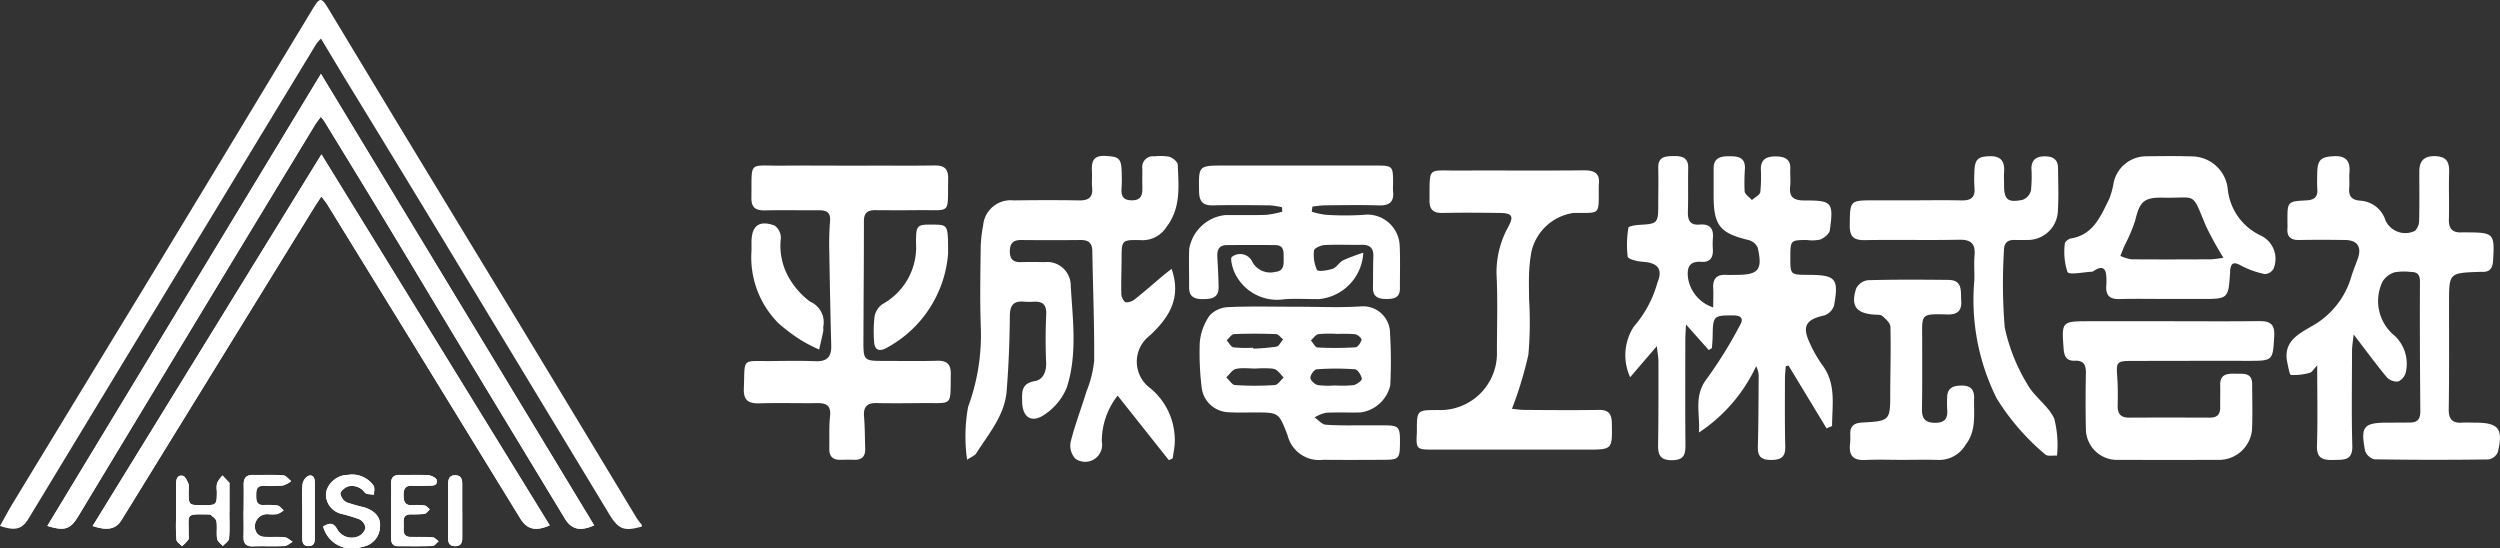 <svg xmlns="http://www.w3.org/2000/svg" xmlns:xlink="http://www.w3.org/1999/xlink" width="156.251" height="34.259" viewBox="0 0 156.251 34.259"><rect x="0" y="0" width="156.251" height="34.259" fill="#333333" stroke="none"/><defs><clipPath id="a"><rect width="109.761" height="19.102" fill="#fff"/></clipPath><clipPath id="b"><rect width="40.113" height="34.259" fill="#fff"/></clipPath></defs><g transform="translate(46.49 9.745)"><g clip-path="url(#a)"><path d="M376.929,44.938c-1.888.026-3.777.009-5.666.008h0c1.889,0,3.778.018,5.666-.009" transform="translate(-282.152 -34.615)" fill="#fff"/><path d="M309.275,82.664c-.582,0-1.165-.016-1.746-.009.582-.008,1.164.008,1.746.009.776,0,1.553-.022,2.327.006-.775-.028-1.552-.006-2.327-.006" transform="translate(-236.886 -63.667)" fill="#fff"/><path d="M14.756,2.613c1.319,0,2.639.01,3.958,0-1.319.006-2.639,0-3.958,0-1.4,0-2.794-.013-4.191,0,1.4-.016,2.794,0,4.191,0" transform="translate(-8.138 -2.008)" fill="#fff"/><path d="M377.539,38.9c.756-.006,1.512.005,2.268.007h0c-.756,0-1.512-.011-2.268-.006" transform="translate(-290.813 -29.963)" fill="#fff"/><path d="M136.083,57.795a7.348,7.348,0,0,1,1.018,0,7.456,7.456,0,0,0-1.018,0c-.31,0-.628-.036-.934-.016.306-.019.624.017.934.017" transform="translate(-104.104 -44.501)" fill="#fff"/><path d="M251.343,7.464c-1.11-.005-1.11-.005-1.107-1.123,0-1.034.017-1.048,1.026-1.056a2.374,2.374,0,0,0,.845-.028c.248-.1.574-.363.6-.589.234-1.744.14-1.856-1.583-1.853-.656,0-.978-.184-.9-.883.04-.356-.008-.72.009-1.08.031-.643-.377-.782-.9-.789s-.933.141-.941.763a10,10,0,0,1-.032,1.463c-.031.189-.342.333-.526.5-.16-.182-.433-.352-.456-.549A12.8,12.8,0,0,1,247.4.777c0-.712-.509-.725-1.028-.725s-.935.118-.931.757c0,.566,0,1.132,0,1.7,0,1.872.392,2.35,2.191,2.782a.857.857,0,0,1,.565.475c.317,1.389.055,1.7-1.345,1.7-.207,0-.415.014-.621,0-.608-.041-.846.252-.816.834.02.391,0,.783,0,1.2a2.317,2.317,0,0,1-1.573-1.829c-.079-.628.049-1.08.838-1.02.541.042.736-.267.714-.767a5.08,5.08,0,0,1,0-.695c.059-.619-.183-.923-.837-.867-.6.051-.741-.288-.724-.819.029-.9,0-1.8.02-2.7.016-.645-.349-.77-.892-.763s-1,.029-.981.753c.02.772,0,1.544,0,2.316,0,1.125-.056,1.171-1.164,1.229-.245.013-.685.085-.7.175a6.429,6.429,0,0,0-.046,1.814c.023.153.591.3.917.317.96.061,1.3.447.941,1.308a7.013,7.013,0,0,1-1.477,2.748,3.289,3.289,0,0,0-.226,3.162l1.667-1.943c.054.482.1.719.1.957,0,1.724.008,3.449-.022,5.172-.011.639.1,1.01.884,1,.749-.008.831-.373.826-.971-.02-2.187-.01-4.375-.008-6.562,0-.244.02-.487.041-.953l1.422,1.6.2-.12c.016-.249.043-.5.046-.747.016-1.271.054-1.3,1.291-1.295.477,0,.666.187.423.6a27.474,27.474,0,0,1-2.058,3.329c-.867,1.089-.429,2.2-.514,3.39a10.025,10.025,0,0,0,3.574-4.143,1.31,1.31,0,0,1,.16.633c-.01,1.466-.012,2.933-.051,4.4-.016.6.206.825.813.824s.915-.156.9-.826c-.035-1.415-.021-2.831-.02-4.246,0-.264.033-.527.051-.791l.174-.034L252.5,17.06l.345-.15c0-1.3.279-2.638-.623-3.826a7.709,7.709,0,0,1-.727-1.264c-.556-1.127-.317-1.562.866-1.82a.971.971,0,0,0,.61-.628c.3-1.692.105-1.9-1.624-1.908" transform="translate(-184.829 -0.031)" fill="#fff"/><path d="M71.2,5.263a1.764,1.764,0,0,0,1.607-.8c.94-1.221.769-2.57.721-3.919-.006-.178-.32-.428-.538-.494a3.3,3.3,0,0,0-.925-.024.668.668,0,0,0-.75.77c0,.386-.011.772,0,1.158.008.452-.046.819-.648.821s-.687-.318-.651-.8c.023-.307.014-.617.007-.926C70,.137,69.863.045,68.992,0c-.832-.041-.853.45-.827,1.038.014.308-.021.62.01.926.062.61-.2.826-.8.816-1.371-.023-2.743-.019-4.115,0a1.72,1.72,0,0,0-1.894,1.553,8.047,8.047,0,0,0-.156,1.453c-.019,1.621-.053,3.244.006,4.864a12.96,12.96,0,0,1-.794,5.04,10.467,10.467,0,0,0-.062,3.3c.267-.182.48-.256.573-.4.775-1.231,1.78-2.372,1.9-3.9.126-1.559.185-3.126.2-4.69.006-.679.236-.953.9-.889a4.826,4.826,0,0,0,.621,0c.558-.02.777.216.752.795-.045,1-.048,2.006-.005,3.007.024.576-.2,1.076-.69,1.156-.872.144-.82.686-.809,1.294.017.99.606,1.374,1.43.781a3.692,3.692,0,0,0,1.361-1.673c.684-2.122.355-4.331.238-6.5A1.47,1.47,0,0,0,65.2,6.639c-.492-.009-.984-.015-1.475,0s-.7-.2-.692-.694.219-.693.708-.689q1.863.018,3.727,0c.481,0,.71.185.719.681.039,2.286.131,4.572.117,6.858a7.049,7.049,0,0,1-.479,1.919c-.322,1.052-.721,2.083-.988,3.148a1.2,1.2,0,0,0,.287,1.057,1.058,1.058,0,0,0,1.658-1.055,4.58,4.58,0,0,1,.989-2.881l3.2,4.033.241-.114c.034-.215.064-.431.1-.645a4.187,4.187,0,0,0-1.592-3.811,2.045,2.045,0,0,1,.055-3.213c1.187-1.108,2.007-2.33,1.366-4.174-.22.174-.4.308-.566.45-.586.492-1.158,1-1.761,1.473-.152.119-.46.217-.587.142A.775.775,0,0,1,70,8.545c-.019-.693.014-1.388.016-2.083,0-1.2,0-1.223,1.193-1.2" transform="translate(-46.407 0)" fill="#fff"/><path d="M431.519,16.716c-.259,0-.519-.017-.776,0-.621.045-.873-.191-.863-.847.035-2.212.017-4.425.019-6.638,0-1.873,0-1.873,1.908-1.939.052,0,.1-.006.155,0,.5.021.661-.246.69-.714.1-1.677.05-1.744-1.62-1.755-.1,0-.207-.008-.31,0-.584.037-.851-.2-.833-.813.029-.977-.017-1.956.016-2.933.022-.66-.172-1.012-.905-1.017s-.963.358-.96,1c0,1,.017,2.007-.011,3.01a.911.911,0,0,1-.259.657,1.365,1.365,0,0,1-1.845-.655,1.757,1.757,0,0,0-1.539-1.227c-.582-.037-.775-.284-.725-.827.028-.306-.015-.619.012-.926.063-.707-.194-1.065-.959-1.03-.826.038-1.039.222-1.053,1.062-.005.334-.016.67.006,1,.034.5-.2.673-.687.7-1.183.062-1.183.078-1.181,1.283,0,.154.011.31,0,.463-.041.532.209.74.734.73.957-.017,1.915-.014,2.872,0,.773.013,1.049.432.791,1.167-.127.363-.277.718-.393,1.084a5.172,5.172,0,0,1-2.253,3c-.9.554-2.086,1-1.75,2.455.06.259.127.722.224.731a3.711,3.711,0,0,0,1.18-.14c.133-.032.229-.222.455-.46,0,1.779.037,3.4-.015,5.01-.028.835.4.919,1.058.9.622-.018,1.177.052,1.151-.883-.055-1.98-.022-3.962-.017-5.943,0-.264.049-.529.1-1.017.8,1.04,1.411,1.882,2.078,2.68a.857.857,0,0,0,.72.256.875.875,0,0,0,.468-.594,2.406,2.406,0,0,0-.693-2.254,2.792,2.792,0,0,1-.762-3.4,1.356,1.356,0,0,1,.759-.575,3.487,3.487,0,0,1,1-.02c.416,0,.577.163.575.61-.012,2.7,0,5.4.024,8.1,0,.443-.147.692-.611.7s-.931.009-1.4.008c-1.533,0-1.735.222-1.443,1.756a.831.831,0,0,0,.58.536q3.569.058,7.14.007a.774.774,0,0,0,.574-.449c.358-1.478.054-1.849-1.428-1.85" transform="translate(-323.323 -0.045)" fill="#fff"/><path d="M12.056,14.8c-1.086.029-2.173.009-3.26.009-1.3,0-1.325-.016-1.321-1.272.008-2.493.031-4.985.03-7.478,0-.517.251-.677.717-.673.88.007,1.759.01,2.639,0,2.159-.033,1.861.34,1.91-1.955.014-.653-.254-.847-.875-.838q-.66.01-1.319.012c-1.319.006-2.639,0-3.958,0-1.4,0-2.794-.013-4.191,0C.242,2.628.508,2.248.473,4.6c-.009.615.25.81.837.8,1.138-.026,2.277,0,3.415-.006.477,0,.711.158.663.69a18.089,18.089,0,0,0-.046,1.927q.046,2.93.121,5.859c.017.678-.266.985-.975.957-.93-.037-1.863-.019-2.794-.01C-.177,14.829.078,14.583,0,16.535c-.028.722.273.945.964.925,1.215-.037,2.432,0,3.648-.013.592-.008.844.194.776.827-.071.662-.032,1.336-.047,2-.011.473.195.726.691.714.284-.007.569-.009.854,0,.492.018.717-.217.7-.7-.022-.668-.018-1.338-.073-2-.05-.6.176-.857.784-.845.957.019,1.914.01,2.872,0,1.923-.017,1.734.249,1.766-1.806.01-.653-.264-.856-.882-.84" transform="translate(0 -1.996)" fill="#fff"/><path d="M194.439,18.9c-1.526.023-3.052.011-4.579,0-.3,0-.6-.048-.839-.069a24.046,24.046,0,0,0,1.027-3.393,23.44,23.44,0,0,0,.041-3.467c0-.515-.021-1.03,0-1.543a9.163,9.163,0,0,1,.155-1.449,3.159,3.159,0,0,1,2.617-2.389c1.724-.023,1.577.206,1.584-1.66a.613.613,0,0,1,0-.077c.1-.719-.238-.935-.934-.927-2.613.028-5.226,0-7.838.014-1.967.01-1.784-.28-1.807,1.838-.007.6.224.825.823.812,1.189-.026,2.38-.017,3.57,0,.775.01.891.2.531.868a5.8,5.8,0,0,0-.728,3.094c.073,1.566.018,3.138.019,4.707a3.543,3.543,0,0,1-3.669,3.648c-1.338,0-1.338,0-1.334,1.333,0,.051,0,.1-.007.154-.045.941-.006.986.975.987q4.812,0,9.623,0c1.645,0,1.624,0,1.592-1.666-.011-.6-.227-.825-.827-.816" transform="translate(-141.012 -3.025)" fill="#fff"/><path d="M132.065,5.707a18.169,18.169,0,0,1-2.4,0,4.9,4.9,0,0,1-.888-.192l.042-.324c.268-.027.536-.074.8-.076,1.112-.009,2.225-.031,3.337.005.665.022.976-.208.905-.886-.019-.178,0-.36,0-.54-.006-1.043-.024-1.064-1.1-1.065q-4.734,0-9.467,0c-1.607,0-1.587,0-1.559,1.62.01.62.228.884.869.869,1.189-.028,2.38-.014,3.569,0a4.955,4.955,0,0,1,.746.118q.007.137.014.274a5.959,5.959,0,0,1-.992.2c-.853.029-1.707.008-2.561.014a2.558,2.558,0,0,0-2.261,2.114c-.032.8,0,1.595-.008,2.392-.007.577.3.748.833.746s1.018-.044,1.01-.739c-.008-.616-.039-1.231-.077-1.846-.027-.44.059-.786.592-.79,1.009-.008,2.018-.013,3.026,0,.585.007.52.449.525.836s.028.79-.538.842a1.281,1.281,0,0,1-1.4-.594.84.84,0,0,0-1.295-.348c-.122.082.031.731.2,1.048a2.926,2.926,0,0,0,3.071,1.6c.721-.051,1.448-.005,2.172-.009a3.063,3.063,0,0,0,2.768-2.9,11.82,11.82,0,0,0-1.261.475c-.245.125-.4.443-.653.529-.314.109-.915.194-.979.074a2.266,2.266,0,0,1-.186-1.219c.013-.137.422-.325.659-.338.774-.041,1.551,0,2.327-.014.537-.011.743.234.723.751-.025.642-.014,1.286-.025,1.929-.01.6.361.71.867.706.474,0,.822-.1.819-.669-.006-.875.026-1.75-.014-2.623a2.027,2.027,0,0,0-2.2-1.976" transform="translate(-93.282 -2.027)" fill="#fff"/><path d="M135.335,48.372c-.311,0-.621,0-.932,0-.854-.006-1.71.022-2.56-.04-.244-.018-.469-.3-.7-.457a2.353,2.353,0,0,1,.708-.29c.722-.04,1.449,0,2.173-.022a2.208,2.208,0,0,0,1.847-1.686,28.083,28.083,0,0,0-.013-3.241,1.681,1.681,0,0,0-1.8-1.7c-.512.033-1.026.045-1.54.046-.857,0-1.716-.025-2.573-.024-1.048,0-2.1-.022-3.145-.006-.349.005-.7.015-1.047.031a1.676,1.676,0,0,0-1.173.526,3.472,3.472,0,0,0-.613,1.683,17.694,17.694,0,0,0,.123,2.844,1.745,1.745,0,0,0,1.618,1.513c.567.037,1.138.017,1.707.017,1.49,0,1.49,0,2.04,1.425a2.029,2.029,0,0,0,2.225,1.533c1.268.013,2.536.008,3.8,0,.925,0,.991-.08,1-1.035.006-1.066-.045-1.116-1.141-1.12m-9.227-5.7c.872-.037,1.748-.033,2.621,0,.151.006.295.213.442.327-.136.159-.252.425-.414.456a12.41,12.41,0,0,1-1.454.126l0-.059a7.771,7.771,0,0,1-1.229-.021c-.163-.026-.287-.289-.428-.444.154-.134.3-.378.464-.385m2.539,3.185a18.971,18.971,0,0,1-2.477,0c-.193-.013-.368-.312-.551-.48.2-.184.371-.478.6-.529a1.962,1.962,0,0,1,.3-.041c.306-.019.624.017.934.017a7.457,7.457,0,0,1,1.018,0c.047.007.093.016.139.027.228.056.4.346.595.531-.185.167-.361.464-.556.476m2.724-3.183a7.424,7.424,0,0,1,1.152-.018v.006a8.589,8.589,0,0,1,1.152.017c.154.021.415.261.395.345-.045.184-.231.463-.373.472a21.055,21.055,0,0,1-2.381.011c-.144-.008-.275-.289-.412-.444.155-.136.3-.361.468-.388m-.5,2.723c0-.182.243-.517.4-.528a16.411,16.411,0,0,1,2.391,0c.168.013.388.367.426.59.018.107-.317.362-.519.4a6.8,6.8,0,0,1-1.156.019v0a5.2,5.2,0,0,1-1.078-.021c-.19-.041-.46-.294-.463-.455" transform="translate(-95.471 -31.532)" fill="#fff"/><path d="M139.508,41.008c.857,0,1.716.026,2.573.025-.857,0-1.716-.025-2.573-.025-1.048,0-2.1-.022-3.145-.006,1.048-.016,2.1.006,3.145.006" transform="translate(-105.039 -31.579)" fill="#fff"/><path d="M371.217,44.937c-1.888.026-3.777.009-5.666.009h-4.968c-1.792,0-1.784,0-1.652,1.75.035.461.2.741.7.718.559-.026.7.271.689.771-.02,1.158-.026,2.316,0,3.473a1.942,1.942,0,0,0,2.023,1.953q3.182.006,6.365,0a2.075,2.075,0,0,0,1.994-1.867c.043-.95.013-1.9.011-2.855,0-.765-.573-.65-1.053-.663s-.962.011-.945.7c.012.463-.008.926,0,1.389s-.2.659-.654.657c-1.682-.006-3.363-.009-5.045,0-.547,0-.721-.267-.71-.77.014-.591.017-1.185-.026-1.774-.067-.946-.04-1,.938-1q3.609-.01,7.218-.006c1.585,0,1.567,0,1.656-1.558.038-.663-.2-.931-.879-.921" transform="translate(-276.441 -34.614)" fill="#fff"/><path d="M313.037.079c-.5.013-.779.236-.784.748a8.461,8.461,0,0,1-.029,1.384.854.854,0,0,1-.508.582c-.971.2-1.181-.01-1.174-1,0-.231-.014-.464,0-.694.051-.642-.132-1.045-.883-1.027-.768.017-.955.188-.972,1.036a7.924,7.924,0,0,0,.006.925c.061.621-.235.817-.82.8-1.008-.024-2.017-.007-3.025-.005h-2.4c-1.56,0-1.528,0-1.55,1.555-.01.711.24.944.945.932,1.965-.034,3.93.015,5.895-.025.759-.015,1.024.265.959.993-.045.51.005,1.028-.012,1.542a13.774,13.774,0,0,0,1.4,7.387,14.484,14.484,0,0,0,3.037,3.5c.139.132.481.053.729.071a6.669,6.669,0,0,0-.17-2.308c-.368-.808-1.26-1.37-1.689-2.164a11.385,11.385,0,0,1-1.407-3.535A33.65,33.65,0,0,1,310.534,6c0-.5.2-.712.691-.695.258.009.517,0,.776,0a1.882,1.882,0,0,0,1.9-1.73c.061-.922.025-1.85.015-2.776-.006-.572-.373-.733-.884-.719" transform="translate(-231.778 -0.052)" fill="#fff"/><path d="M313.076,12.065c-1.008-.024-2.017-.007-3.025-.006h0c1.008,0,2.017-.019,3.025.005" transform="translate(-236.976 -9.284)" fill="#fff"/><path d="M371.667,5.036a3.6,3.6,0,0,1-2.126-2.984A2.269,2.269,0,0,0,367.334.065c-.955-.031-1.912-.02-2.868-.007a2.083,2.083,0,0,0-2.052,1.652,4.872,4.872,0,0,1-.286,1.037c-.534,1.056-.975,2.218-2.388,2.445-.146.023-.377.212-.377.324a4.089,4.089,0,0,0,.164,1.77c.1.2.981.014,1.505-.012.094,0,.184-.087.275-.136.453-.241.619-.019.648.4a4.305,4.305,0,0,1,0,.616c-.044.588.208.842.814.826q.378-.01.755-.012c.756-.006,1.512.005,2.267.006h2.093c1.7,0,1.7,0,1.81-1.668,0-.025,0-.051,0-.077.042-.507.212-.609.7-.332a5.406,5.406,0,0,0,1.474.521A.662.662,0,0,0,372.4,7.1a1.605,1.605,0,0,0-.731-2.059m-3.176,1.455c-1.653.008-3.306.014-4.959,0a2.589,2.589,0,0,1-.7-.213c.091-.224.177-.449.273-.67a9.782,9.782,0,0,0,.655-1.54c.281-1.183.537-1.458,1.753-1.43,2.11.049,1.757-.43,2.653,1.741a20.67,20.67,0,0,0,1.108,2.014,7.049,7.049,0,0,1-.784.1" transform="translate(-276.801 -0.034)" fill="#fff"/><path d="M308.692,41.1c.013-.533-.192-.807-.771-.809-.553,0-.913.149-.915.763a6.851,6.851,0,0,0,0,.694c.056.563-.115.874-.757.87-.606,0-.826-.257-.817-.841.022-1.44.014-2.88.013-4.321,0-1.63-.151-1.66,1.577-1.609.635.019.908-.241.863-.868-.041-.576.112-1.282-.8-1.292-1.681-.018-3.363-.027-5.043.019a.965.965,0,0,0-.721.513c-.355,1.085-.012,1.547,1.109,1.637.18.014.413-.013.526.086.213.186.5.447.505.683.036,1.361-.008,2.725-.012,4.087,0,1.779,0,1.793-1.763,1.891-.525.029-.757.239-.734.755a4.352,4.352,0,0,1-.02.617c-.067.682.2,1,.926.968.194-.009.387-.014.581-.017.582-.008,1.164.008,1.746.009.776,0,1.553-.022,2.327.006a1.924,1.924,0,0,0,1.648-.951c.686-.883.506-1.9.529-2.89" transform="translate(-231.798 -25.938)" fill="#fff"/><path d="M39.066,18.7c-1.068-.016-1.09.027-1.1,1.129a4.061,4.061,0,0,1-2.092,3.838,1.21,1.21,0,0,0-.5.783,8.15,8.15,0,0,0-.027,1.536c.014.558.324.671.773.422a7.338,7.338,0,0,0,3.852-5.883c0-1.812,0-1.812-.9-1.826" transform="translate(-27.206 -14.406)" fill="#fff"/><path d="M3.533,18.506c-.975-.356-1.444.011-1.448,1.036,0,.18,0,.36,0,.54a5.821,5.821,0,0,0,1.693,4.535A11.146,11.146,0,0,0,5.23,25.7a10.688,10.688,0,0,0,1.083.556c.086-.381.177-.76.256-1.143.02-.1-.011-.207.005-.307a1.4,1.4,0,0,0-.829-1.547,4.945,4.945,0,0,1-1.224-1.329,4.026,4.026,0,0,1-.6-2.645.962.962,0,0,0-.386-.775" transform="translate(-1.606 -14.153)" fill="#fff"/></g></g><g transform="translate(0 0)"><g transform="translate(0)" clip-path="url(#b)"><path d="M39.125,34.341l-17.1,28.253c1.087.341,1.442.207,1.929-.6q3.958-6.558,7.921-13.114Q35.31,43.2,38.75,37.532c.1-.164.225-.313.367-.509a3.417,3.417,0,0,1,.216.273c1.331,2.179,2.666,4.355,3.987,6.539,1.522,2.517,3.027,5.045,4.548,7.562q3.244,5.369,6.5,10.731c.41.678.936.827,1.835.431L39.125,34.341m14.3,28.22L39.158,39.373,24.858,62.6c.942.315,1.46.189,1.808-.376Q32.65,52.51,38.635,42.8c.151-.245.313-.483.516-.8.161.214.279.349.372.5q2.751,4.466,5.5,8.935Q48.3,56.783,51.585,62.13c.423.686.951.817,1.842.431m-14.167.071A1.864,1.864,0,0,0,41.7,63.9a1.3,1.3,0,0,0,1.114-1.267c.047-.548-.262-.954-.957-1.194a11.169,11.169,0,0,1-1.117-.316.745.745,0,0,1-.4-.554c.018-.173.3-.4.507-.454a.988.988,0,0,1,1.021.4c.106.118.377.089.573.127-.007-.193.059-.436-.033-.572a1.634,1.634,0,0,0-1.606-.665A1.417,1.417,0,0,0,39.443,60.5a1.253,1.253,0,0,0,.993,1.348,9.7,9.7,0,0,1,1.11.34.7.7,0,0,1,.359.533.783.783,0,0,1-.458.528,1.04,1.04,0,0,1-1.307-.447c-.238-.443-.509-.393-.881-.171m-5.855-.96q0-.832,0-1.665c0-.037.012-.088-.007-.109-.14-.156-.287-.307-.431-.459a2.256,2.256,0,0,0-.335.473,1.456,1.456,0,0,0-.014.495c0,.889,0,.889-.887.889s-.875,0-.876-.9a1.206,1.206,0,0,0-.012-.44c-.081-.188-.2-.463-.353-.495-.336-.071-.42.213-.421.5q0,1.11,0,2.22a11.084,11.084,0,0,0,.023,1.274c.017.145.225.268.346.4a2.522,2.522,0,0,0,.4-.41c.059-.094.015-.252.017-.382.022-1.264-.25-1.209,1.3-1.19.019,0,.045-.006.054,0,.135.139.357.265.383.423.06.361-.013.743.043,1.1.026.165.23.3.354.451.137-.155.378-.3.392-.466.049-.569.019-1.145.021-1.719m.888-.035c0,.536.015,1.072,0,1.607-.016.439.139.649.607.632.646-.024,1.294.013,1.94-.019.179-.009.35-.171.525-.262-.167-.1-.327-.266-.5-.284-.421-.043-.85,0-1.273-.027a.626.626,0,0,1-.455-.213.769.769,0,0,1,.732-1.2,2.522,2.522,0,0,0,.552-.014,1.407,1.407,0,0,0,.379-.232c-.128-.1-.244-.272-.385-.3a5.084,5.084,0,0,0-.884-.026c-.431,0-.447-.29-.447-.607s.016-.607.449-.6a10.452,10.452,0,0,0,1.218-.017,1.629,1.629,0,0,0,.52-.273c-.167-.127-.328-.351-.5-.363-.625-.045-1.256-.01-1.884-.022-.431-.008-.594.2-.585.612.012.536,0,1.072,0,1.607m9.214,0c0,.572,0,1.145,0,1.717,0,.3.085.512.43.513.72,0,1.441.015,2.16-.014.13-.005.252-.189.378-.29-.122-.086-.24-.238-.368-.247-.459-.034-.922-.017-1.384-.024-.481-.007-.437-.363-.428-.674s-.111-.716.416-.739a7.846,7.846,0,0,0,.884-.03c.122-.019.221-.183.33-.281-.106-.083-.2-.221-.318-.239a3.714,3.714,0,0,0-.773-.021c-.464.024-.55-.239-.548-.63,0-.375.1-.607.53-.589.332.015.665.009,1,0,.249-.008.6.039.547-.343-.017-.128-.333-.3-.521-.31-.588-.04-1.181-.005-1.772-.018-.4-.009-.575.152-.564.558.016.553,0,1.108,0,1.662m4.446.054c0-.574,0-1.148,0-1.721,0-.284-.07-.523-.42-.533-.381-.01-.46.239-.46.549q0,1.694,0,3.387c0,.3.1.5.449.494s.433-.217.433-.51q0-.833,0-1.666m-10-.08c0,.555,0,1.11,0,1.665,0,.283-.009.588.406.581.377-.006.378-.286.379-.552q0-1.666,0-3.331c0-.272-.028-.595-.388-.509a.722.722,0,0,0-.379.537c-.053.532-.018,1.072-.019,1.608" transform="translate(-19.066 -29.725)" fill="#fff"/><path d="M40.113,32.913c-1.117.312-1.458.181-2.05-.8q-5.2-8.594-10.4-17.187-3.007-4.96-6.034-9.906c-.516-.848-1.024-1.7-1.568-2.607a3,3,0,0,0-.295.337Q15.331,10.058,10.9,17.368,6.344,24.89,1.786,32.412c-.408.672-.84.786-1.786.46.281-.5.542-.992.831-1.468q3.949-6.5,7.906-12.99,3.988-6.57,7.96-13.15,1.422-2.35,2.842-4.7c.454-.748.547-.746.991-.01q2.092,3.469,4.187,6.937,3.611,5.956,7.23,11.907,3.923,6.479,7.835,12.966a5.27,5.27,0,0,0,.33.439Z" transform="translate(0 -0.001)" fill="#fff"/><path d="M39.126,34.341,56.2,62.559c-.9.4-1.424.246-1.835-.431q-3.248-5.366-6.5-10.731c-1.521-2.518-3.026-5.045-4.548-7.562C42,41.65,40.665,39.474,39.334,37.3a3.433,3.433,0,0,0-.216-.273c-.142.2-.267.345-.367.509Q35.312,43.2,31.878,48.88q-3.963,6.555-7.921,13.114c-.487.808-.842.942-1.929.6l17.1-28.254" transform="translate(-19.067 -29.725)" fill="#fff"/><path d="M71.654,94.959c-.892.386-1.42.255-1.842-.431q-3.289-5.341-6.565-10.692-2.745-4.469-5.5-8.935c-.093-.151-.212-.286-.372-.5-.2.312-.365.55-.516.8q-5.985,9.711-11.969,19.424c-.348.565-.867.691-1.808.376l14.3-23.226L71.654,94.959" transform="translate(-37.293 -62.123)" fill="#fff"/><path d="M150.221,224.009c.371-.222.643-.272.881.171a1.04,1.04,0,0,0,1.307.447.782.782,0,0,0,.458-.528.7.7,0,0,0-.359-.533,9.707,9.707,0,0,0-1.11-.34,1.253,1.253,0,0,1-.993-1.348,1.418,1.418,0,0,1,1.363-1.09,1.635,1.635,0,0,1,1.606.665c.092.137.026.379.033.572-.2-.038-.466-.009-.573-.127a.988.988,0,0,0-1.021-.4c-.206.056-.489.281-.507.454a.745.745,0,0,0,.4.554,11.2,11.2,0,0,0,1.117.316c.7.24,1,.646.957,1.194a1.3,1.3,0,0,1-1.115,1.267,1.864,1.864,0,0,1-2.439-1.27" transform="translate(-130.027 -191.102)" fill="#fff"/><path d="M85.125,223.276c0,.573.029,1.149-.02,1.719-.014.165-.255.311-.392.466-.124-.15-.328-.286-.354-.451-.056-.361.017-.744-.043-1.1-.026-.158-.248-.284-.383-.423-.009-.01-.036,0-.054,0-1.553-.018-1.281-.074-1.3,1.19,0,.129.042.288-.017.382a2.524,2.524,0,0,1-.4.41c-.121-.133-.329-.256-.345-.4a11.078,11.078,0,0,1-.024-1.274q0-1.11,0-2.22c0-.286.086-.571.421-.5.149.032.272.307.353.495a1.2,1.2,0,0,1,.012.44c0,.9,0,.9.877.9s.885,0,.887-.889a1.459,1.459,0,0,1,.014-.5,2.262,2.262,0,0,1,.335-.473c.145.152.291.3.431.459.019.021.007.072.007.109q0,.832,0,1.665" transform="translate(-70.787 -191.329)" fill="#fff"/><path d="M113.239,223.087c0-.536.01-1.072,0-1.607-.009-.412.154-.62.585-.612.628.012,1.259-.023,1.884.022.176.013.336.236.5.363a1.628,1.628,0,0,1-.52.273,10.469,10.469,0,0,1-1.218.017c-.432,0-.449.285-.449.6s.017.608.447.607a5.085,5.085,0,0,1,.884.026c.141.025.257.193.385.3a1.408,1.408,0,0,1-.379.232,2.517,2.517,0,0,1-.552.014.769.769,0,0,0-.732,1.2.625.625,0,0,0,.455.213c.423.03.852-.016,1.273.027.175.018.335.185.5.284-.175.092-.346.253-.525.262-.645.032-1.294-.005-1.94.019-.468.017-.623-.192-.607-.632.019-.535,0-1.071.005-1.607" transform="translate(-98.011 -191.175)" fill="#fff"/><path d="M181.786,223.077c0-.554.011-1.108,0-1.661-.012-.406.168-.566.564-.558.591.013,1.183-.022,1.772.018.188.013.5.182.521.31.049.382-.3.334-.547.343-.332.011-.665.017-1,0-.428-.019-.528.213-.53.589,0,.391.084.654.548.63a3.722,3.722,0,0,1,.773.021c.116.018.213.156.318.24-.109.1-.208.261-.33.281a7.836,7.836,0,0,1-.884.03c-.527.023-.407.428-.416.739s-.053.667.428.674c.462.006.925-.01,1.384.024.128.009.245.161.368.247-.126.1-.248.285-.378.29-.719.029-1.44.014-2.16.014-.345,0-.432-.216-.43-.512,0-.572,0-1.145,0-1.717" transform="translate(-157.345 -191.167)" fill="#fff"/><path d="M209.218,223.262q0,.833,0,1.666c0,.293-.079.507-.433.51s-.449-.191-.449-.494q0-1.694,0-3.387c0-.31.079-.559.46-.549.35.009.419.249.42.533,0,.574,0,1.148,0,1.721" transform="translate(-180.33 -191.299)" fill="#fff"/><path d="M140.448,223.277c0-.537-.034-1.077.019-1.608a.722.722,0,0,1,.379-.537c.36-.086.387.237.388.509q0,1.665,0,3.331c0,.266,0,.546-.379.552-.415.007-.4-.3-.406-.581,0-.555,0-1.11,0-1.665" transform="translate(-121.559 -191.393)" fill="#fff"/></g></g></svg>